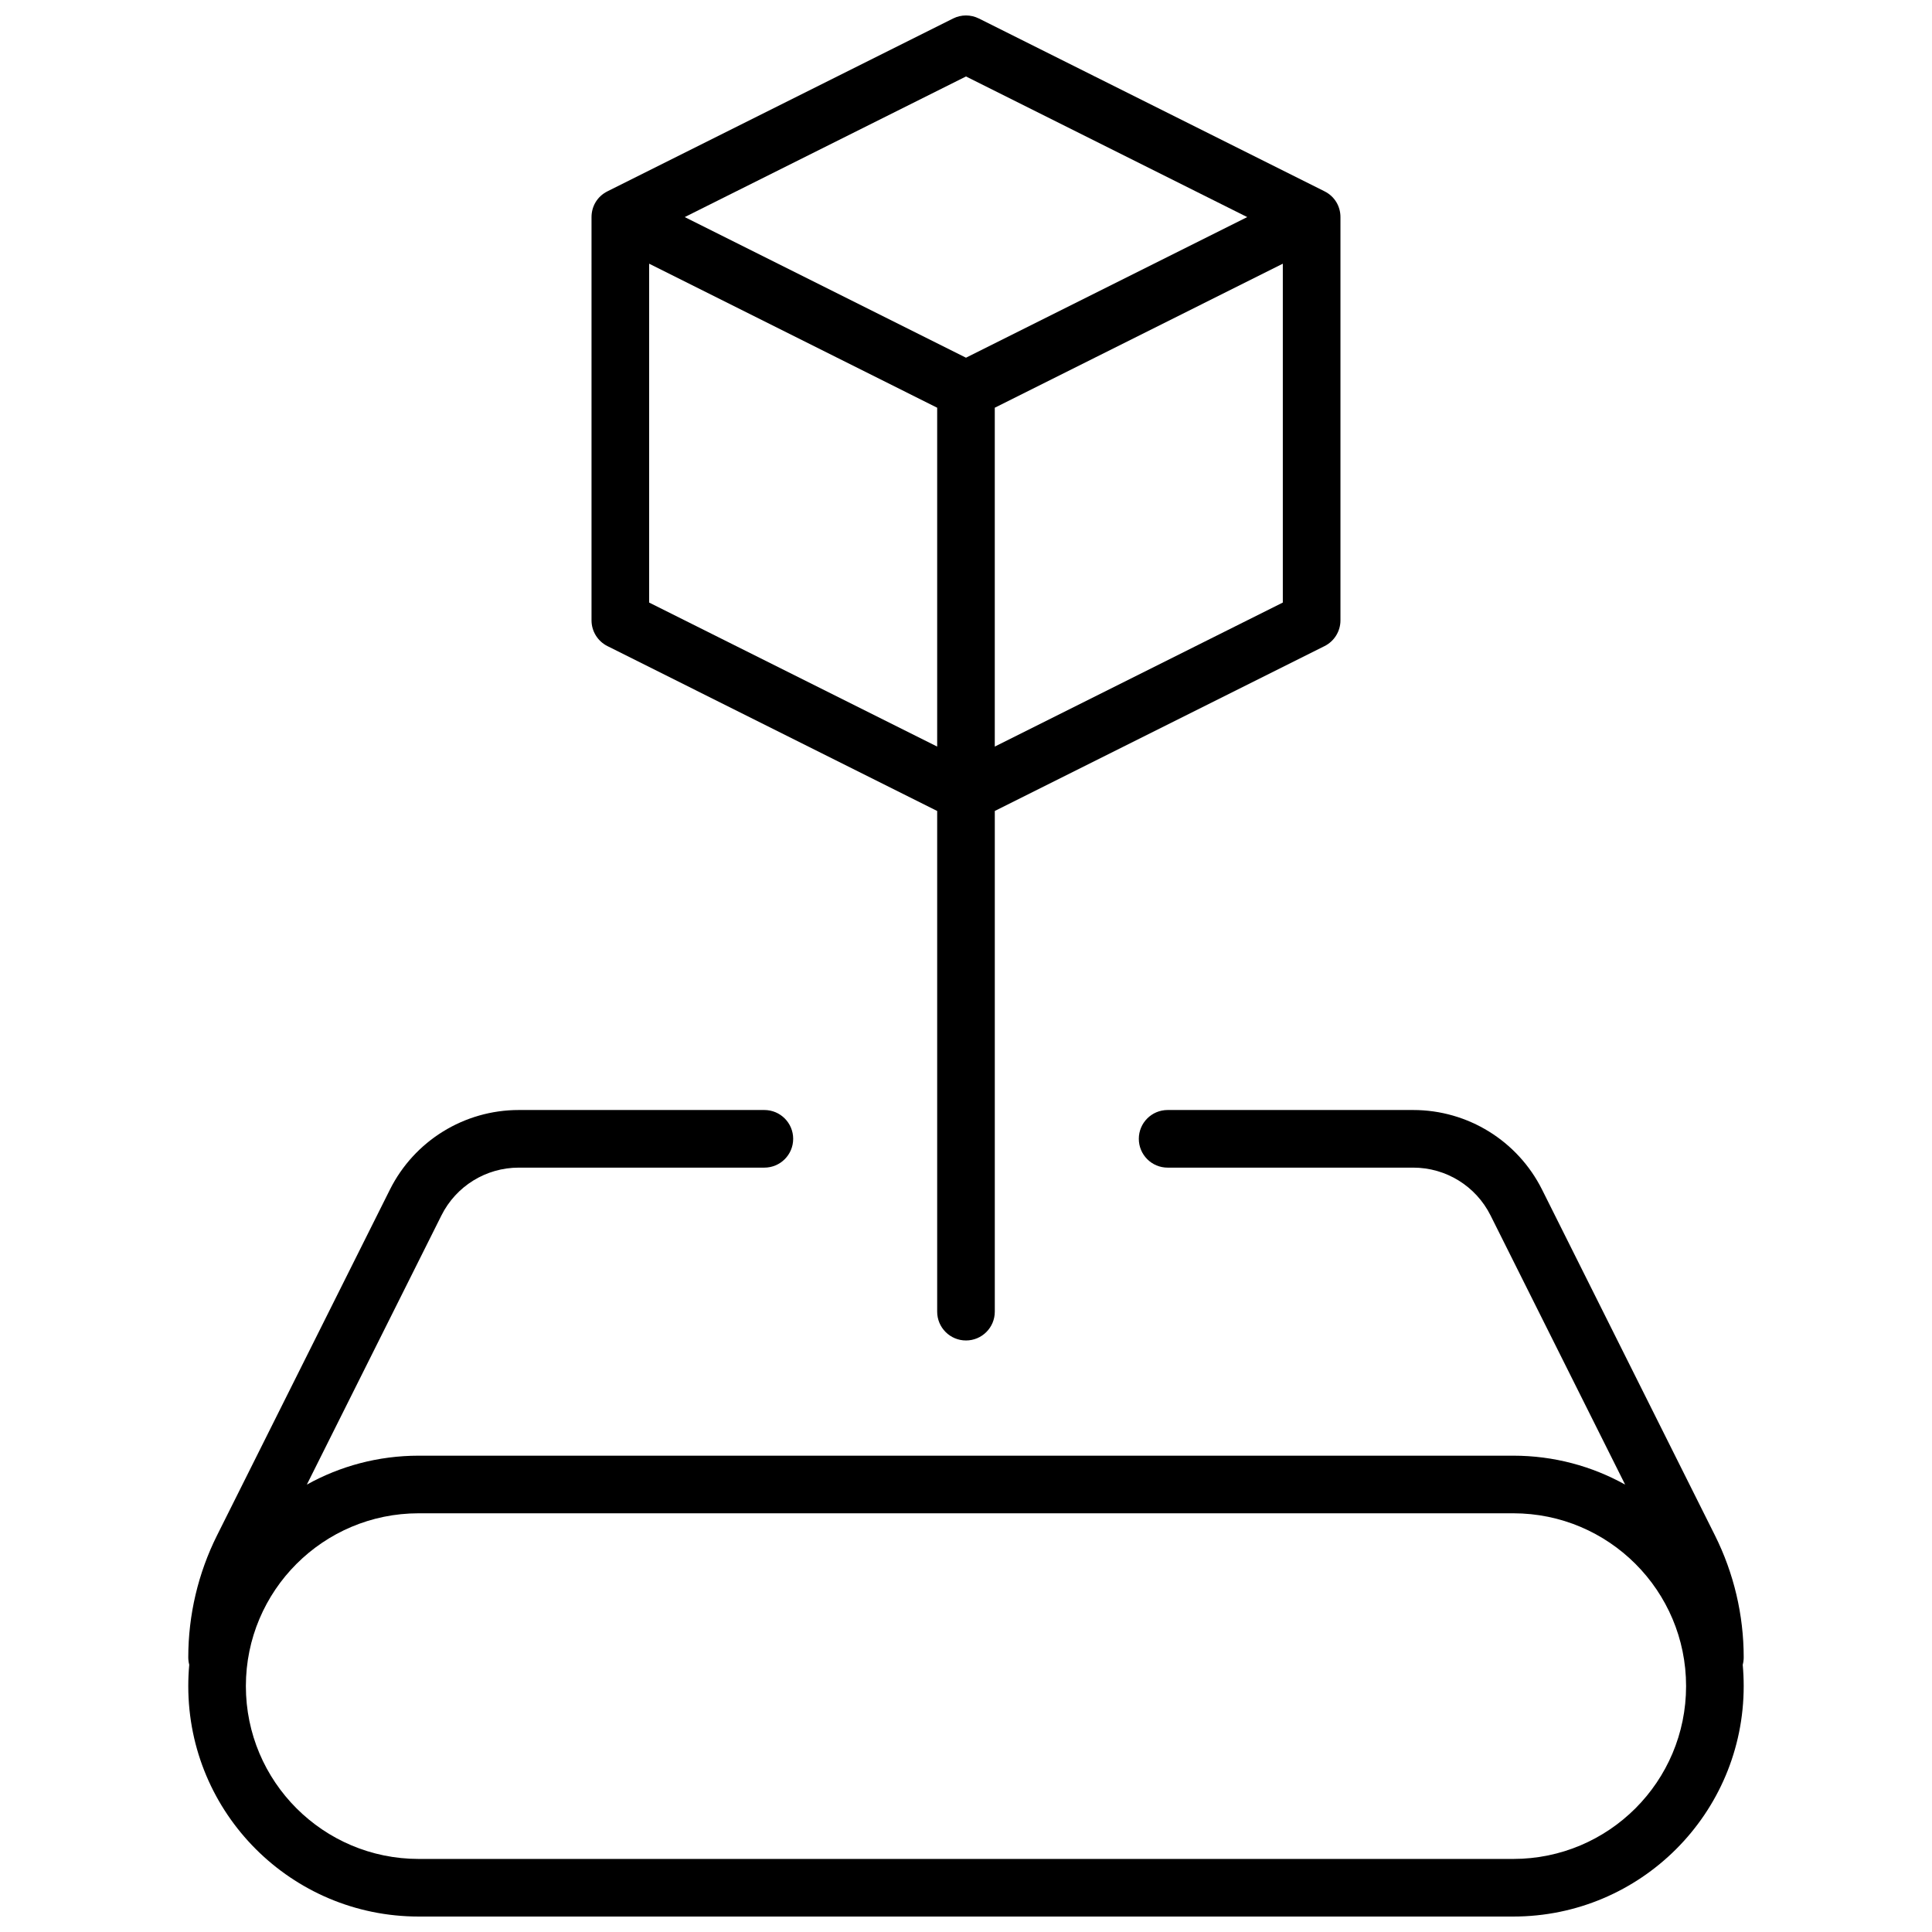 <?xml version="1.0" encoding="UTF-8"?>
<!-- Uploaded to: SVG Repo, www.svgrepo.com, Generator: SVG Repo Mixer Tools -->
<svg width="800px" height="800px" version="1.1" viewBox="144 144 512 512" xmlns="http://www.w3.org/2000/svg">
 <defs>
  <clipPath id="a">
   <path d="m193 148.09h414v503.81h-414z"/>
  </clipPath>
 </defs>
 <g clip-path="url(#a)">
  <path d="m300.76 201.53c0-2.711 1.406-5.422 4.223-6.828l91.602-45.801c2.148-1.074 4.676-1.074 6.828 0l91.602 45.801c2.812 1.406 4.219 4.117 4.219 6.828v106.87c0 2.891-1.633 5.531-4.219 6.824l-87.383 43.691v132.69c0 4.215-3.418 7.633-7.633 7.633-4.219 0-7.637-3.418-7.637-7.633v-132.69l-87.379-43.691c-2.586-1.293-4.223-3.934-4.223-6.824zm173.77 0-74.531-37.266-74.535 37.266 74.535 37.266zm-158.5 12.352v89.801l76.332 38.168v-89.801zm167.93 0-76.332 38.168v89.801l76.332-38.168zm121.88 371.3c0.172 1.863 0.258 3.75 0.258 5.656 0 33.727-27.34 61.066-61.066 61.066h-290.07c-33.727 0-61.066-27.34-61.066-61.066 0-1.906 0.086-3.793 0.258-5.656-0.168-0.633-0.258-1.293-0.258-1.977 0-11.227 2.613-22.297 7.633-32.336l45.801-91.602c6.465-12.934 19.684-21.102 34.141-21.102h65.094c4.219 0 7.637 3.418 7.637 7.637 0 4.215-3.418 7.633-7.637 7.633h-65.094c-8.676 0-16.605 4.898-20.484 12.66l-35.672 71.344c8.781-4.887 18.891-7.668 29.648-7.668h290.07c10.758 0 20.871 2.781 29.648 7.668l-35.672-71.344c-3.879-7.762-11.809-12.66-20.48-12.66h-65.098c-4.215 0-7.633-3.418-7.633-7.633 0-4.219 3.418-7.637 7.633-7.637h65.098c14.457 0 27.672 8.168 34.137 21.102l45.801 91.602c5.019 10.039 7.633 21.109 7.633 32.336 0 0.684-0.09 1.344-0.258 1.977zm-350.88-40.145c-25.293 0-45.801 20.504-45.801 45.801 0 25.293 20.508 45.801 45.801 45.801h290.07c25.293 0 45.801-20.508 45.801-45.801 0-25.297-20.508-45.801-45.801-45.801z"/>
 </g>
</svg>